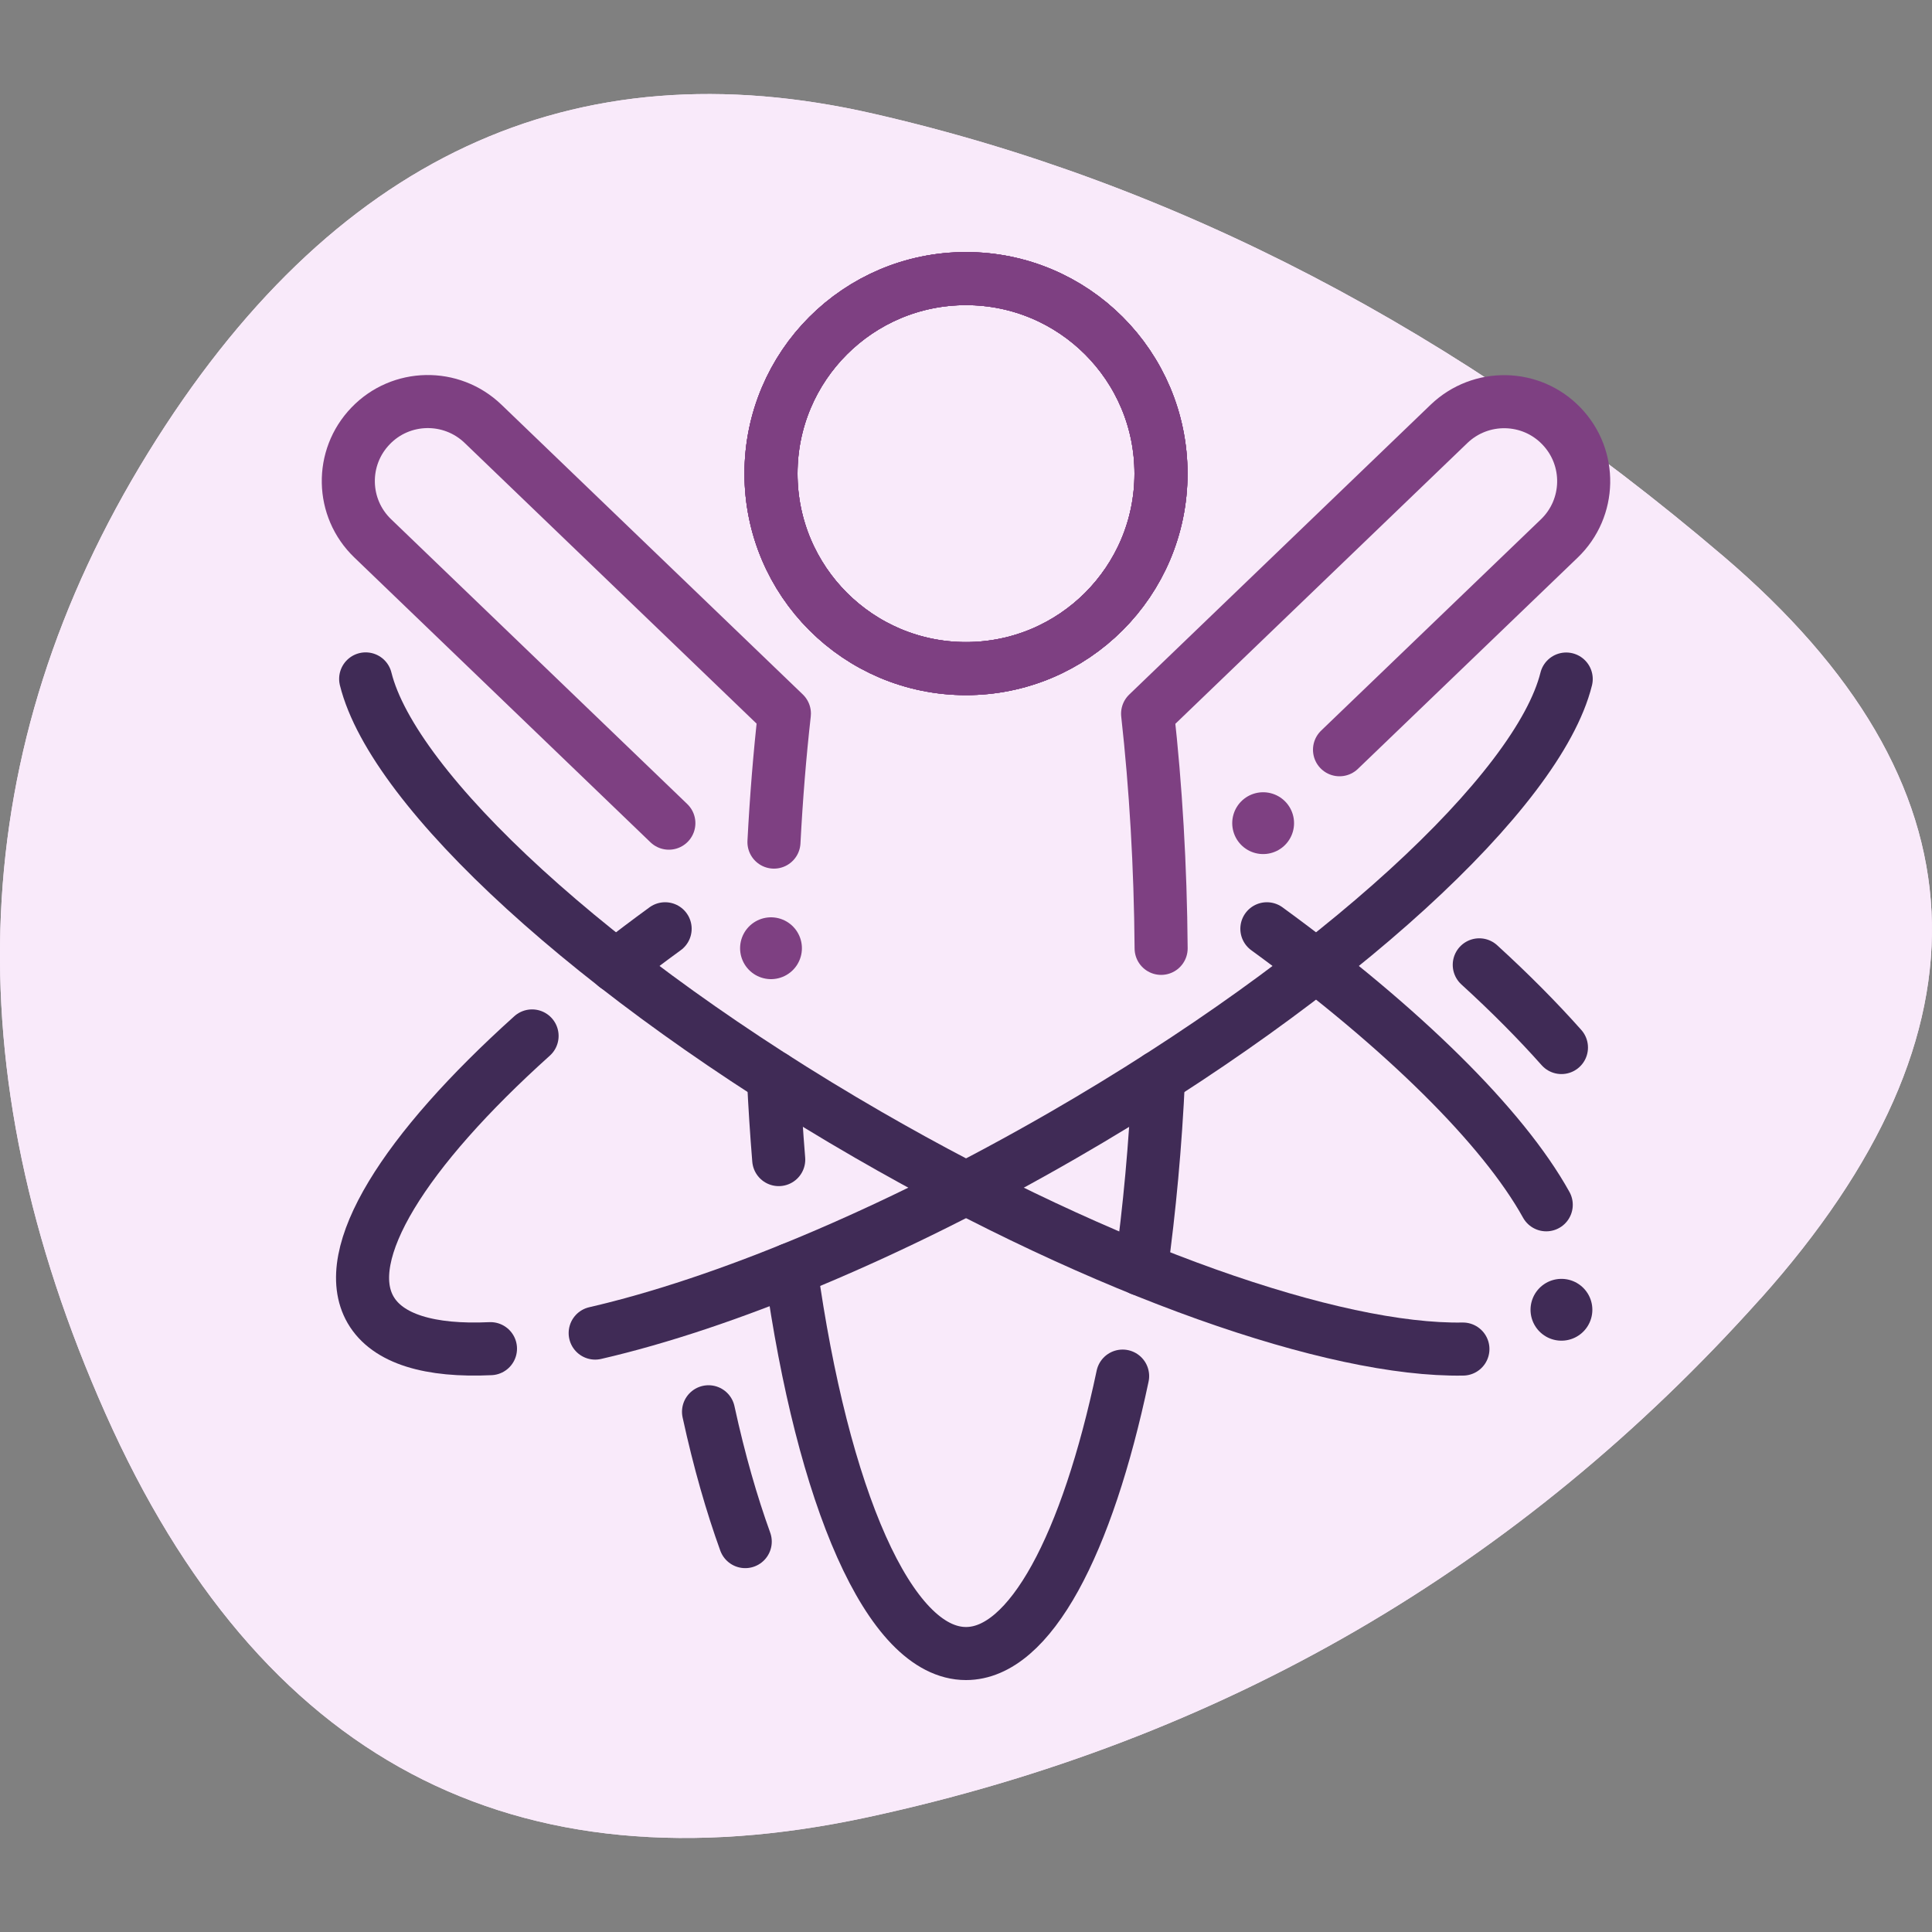 <?xml version="1.0" encoding="UTF-8"?> <svg xmlns="http://www.w3.org/2000/svg" xmlns:xlink="http://www.w3.org/1999/xlink" id="Layer_1" viewBox="0 0 150 150"><rect x="0" y="0" width="150" height="150" fill="#808080" stroke="none"/><defs><style>.cls-1{clip-path:url(#clippath);}.cls-2,.cls-3{fill:#f9eafa;}.cls-4,.cls-5{stroke-width:4.8px;}.cls-4,.cls-5,.cls-6,.cls-7{fill:none;stroke-linecap:round;stroke-linejoin:round;}.cls-4,.cls-7{stroke:#7e4082;}.cls-5,.cls-6{stroke:#402b56;}.cls-6,.cls-7{stroke-width:4.12px;}.cls-3{stroke-width:0px;}</style><clipPath id="clippath"><path class="cls-3" d="M136.66,100.85c-18.68,20.89-41.78,34.3-69.3,40.24-27.52,5.93-47.24-4.51-59.17-31.34S-2.64,58.06,11.5,35.15C25.64,12.23,44.42,3.46,67.83,8.83c23.42,5.36,45.41,16.82,65.99,34.37,20.58,17.55,21.52,36.77,2.84,57.66Z"></path></clipPath></defs><path class="cls-2" d="M136.66,100.85c-18.68,20.89-41.78,34.3-69.3,40.24-27.52,5.93-47.24-4.51-59.17-31.34S-2.64,58.06,11.5,35.15C25.64,12.23,44.42,3.46,67.83,8.83c23.42,5.36,45.41,16.82,65.99,34.37,20.58,17.55,21.52,36.77,2.84,57.66Z"></path><g class="cls-1"><path class="cls-3" d="M136.66,100.85c-18.68,20.89-41.78,34.3-69.3,40.24-27.52,5.93-47.24-4.51-59.17-31.34S-2.64,58.06,11.5,35.15C25.64,12.23,44.42,3.46,67.83,8.83c23.42,5.36,45.41,16.82,65.99,34.37,20.58,17.55,21.52,36.77,2.84,57.66Z"></path></g><circle class="cls-7" cx="75" cy="36.77" r="15.14"></circle><circle class="cls-7" cx="75" cy="36.77" r="15.14"></circle><path class="cls-7" d="M51.93,63.91l-22.99-22.11c-2.46-2.36-2.54-6.27-.17-8.73,2.36-2.46,6.27-2.53,8.73-.17l23.4,22.5c-.36,3.19-.63,6.53-.81,9.98"></path><circle class="cls-7" cx="75" cy="36.77" r="15.14"></circle><circle class="cls-7" cx="75" cy="36.77" r="15.14"></circle><path class="cls-7" d="M104,58.21l17.06-16.4c2.46-2.36,2.54-6.27.17-8.73-2.36-2.46-6.27-2.53-8.73-.17l-23.4,22.5c.63,5.66,1,11.8,1.05,18.22"></path><line class="cls-4" x1="59.86" y1="73.62" x2="59.86" y2="73.62"></line><line class="cls-4" x1="98.07" y1="63.91" x2="98.07" y2="63.91"></line><path class="cls-6" d="M51.64,72.11c-1.32.96-2.6,1.93-3.83,2.89"></path><path class="cls-6" d="M89.95,83.63c-.24,5.27-.71,10.28-1.35,14.92"></path><path class="cls-6" d="M60.46,90.03c-.17-2.08-.31-4.22-.41-6.4"></path><path class="cls-6" d="M57.86,119.69c-1.04-2.88-2.01-6.22-2.85-10.08"></path><path class="cls-6" d="M87.16,106.84c-2.76,13.07-7.18,21.54-12.16,21.54-5.97,0-11.13-12.16-13.59-29.83"></path><line class="cls-5" x1="121.23" y1="101.69" x2="121.23" y2="101.69"></line><path class="cls-6" d="M113.58,104.74c-9.97.17-27.68-5.96-46.16-16.63-21.3-12.3-36.88-26.75-39.03-35.4"></path><path class="cls-6" d="M114.85,74.91c2.39,2.18,4.52,4.33,6.38,6.42"></path><path class="cls-6" d="M98.36,72.11c10.57,7.7,18.35,15.41,21.69,21.43"></path><path class="cls-6" d="M46.21,103.5c9.94-2.29,22.95-7.64,36.36-15.38,21.3-12.3,36.88-26.75,39.03-35.4"></path><path class="cls-6" d="M41.31,80.43c-9.91,8.91-15.02,16.96-12.54,21.26,1.32,2.28,4.61,3.24,9.31,3.02"></path></svg> 